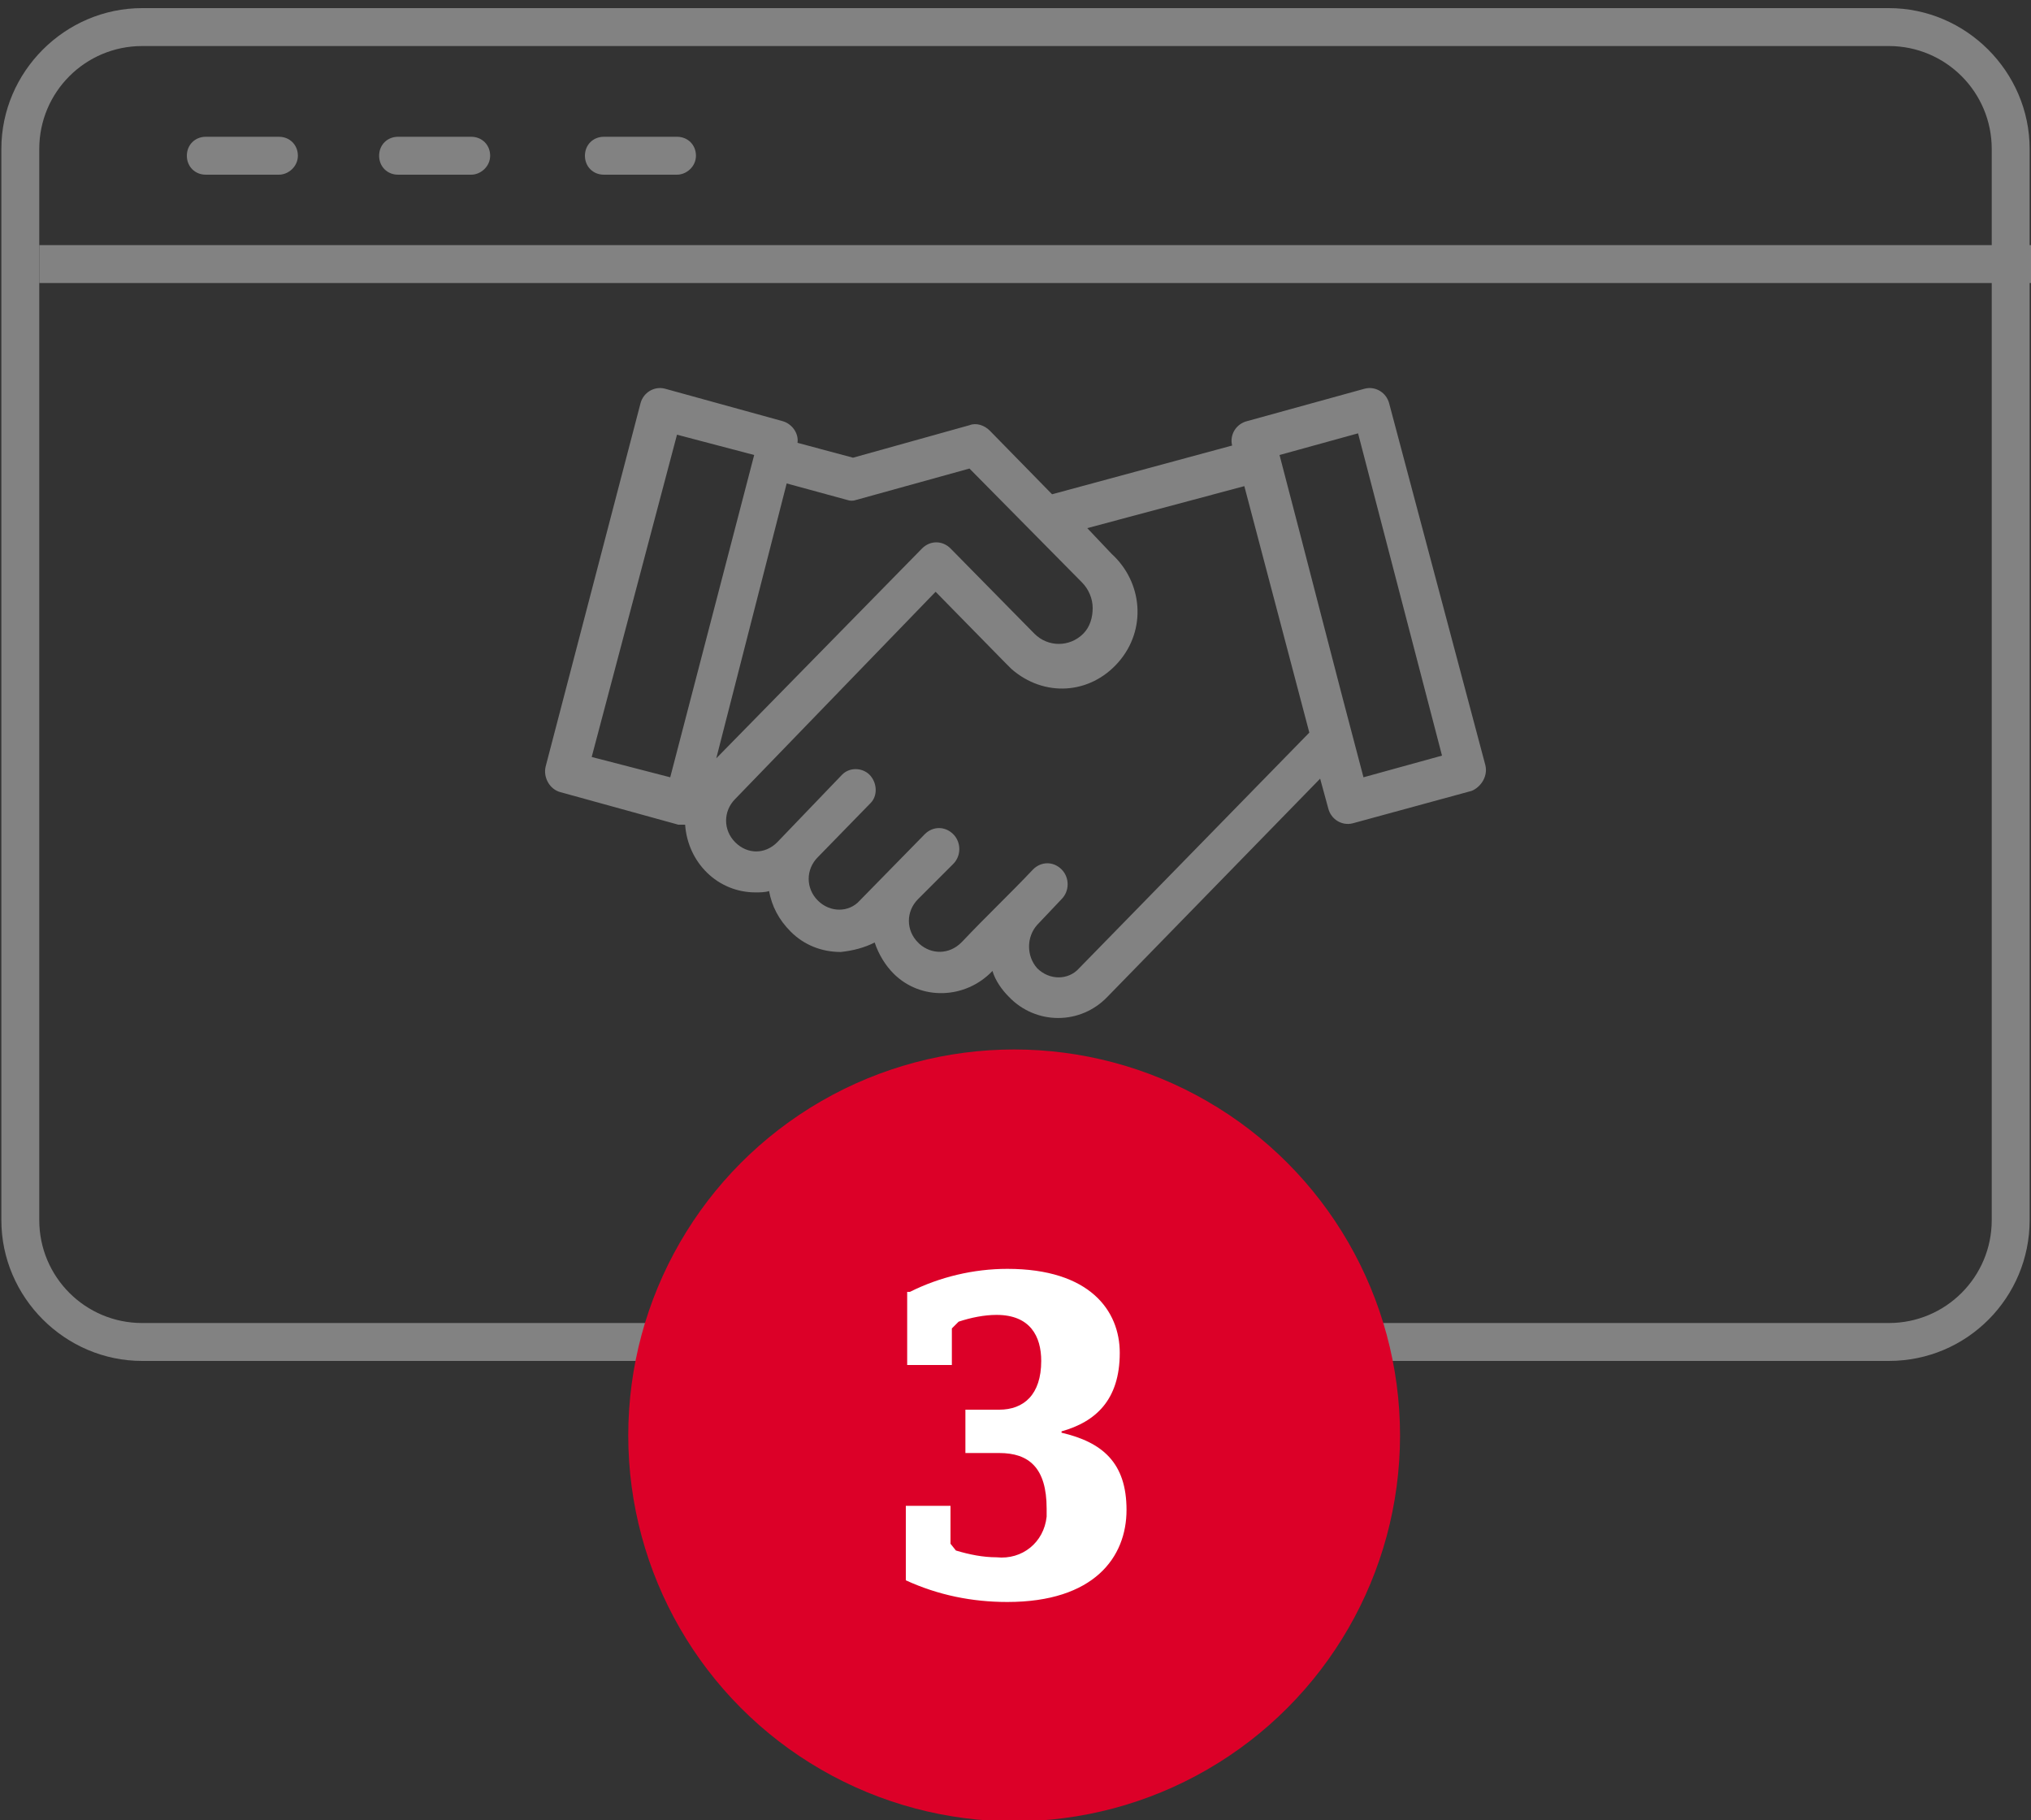 <?xml version="1.0" encoding="utf-8"?>
<!-- Generator: Adobe Illustrator 22.1.0, SVG Export Plug-In . SVG Version: 6.00 Build 0)  -->
<svg version="1.1" id="Layer_1_copy" xmlns="http://www.w3.org/2000/svg" xmlns:xlink="http://www.w3.org/1999/xlink" x="0px"
	 y="0px" viewBox="0 0 150 134.4" style="enable-background:new 0 0 150 134.4;" xml:space="preserve">
<rect x="0" y="0" width="150" height="134.4" fill="#333333" stroke="none"/>
<style type="text/css">
	.st0{display:none;}
	.st1{display:inline;}
	.st2{fill:#828282;}
	.st3{fill:#DC0028;}
	.st4{fill:#FFFFFF;}
	.st5{display:inline;fill:#828282;}
	.st6{display:inline;fill:#DC0028;}
	.st7{display:inline;fill:#FFFFFF;}
</style>
<g id="Layer_1_3_" class="st0">
	<title>Artboard 2</title>
	<g id="Layer_2_4_" class="st1">
		<path class="st2" d="M117.9,103.9H38.2C17.1,103.9,0,86.8,0,65.7c0.1-19.3,14.5-38.6,33.6-41.1C41.5,9.4,57.3,0,75,0
			c22.2,0,41.5,15.3,46.5,36.9c16.2,1.9,28.4,18.6,28.5,35c0.2,17.5-13.9,31.9-31.4,32.1L117.9,103.9z M75,2.8
			c-16.9,0-31.9,9.1-39.2,23.8l-0.3,0.7l-0.8,0.1C16.8,29.1,2.8,47.7,2.8,65.7c0,19.5,15.9,35.3,35.4,35.4h79.7
			c16,0.2,29.1-12.6,29.2-28.6v-0.6c0-15.2-11.7-31-26.9-32.2l-1.1-0.1l-0.2-1C114.6,17.7,96.3,2.8,75,2.8z M88.7,85.6H61.3V61H40.9
			L75,26.9L109.1,61H88.7V85.6z M64.2,82.7h21.7V58.2h16.4L75,30.9L47.8,58.2h16.4V82.7z"/>
		<circle class="st3" cx="75.6" cy="105.9" r="28.5"/>
		<path class="st4" d="M67.6,95.5c2.3-1.2,5-1.9,7.6-1.9c5.8,0,8.1,3.2,8.1,6.6c0,3.6-2,5.5-6.7,8.8c-3.3,2.3-3.7,3-3.7,4.2v0.6h7.2
			l0.6-0.6v-2.7h3.2v7.5H67.3v-4.5c0-2.5,1.5-4.3,6-7.5c3.6-2.5,4.3-3.5,4.3-5.5c0.2-1.6-1-3-2.6-3.2c-0.2,0-0.4,0-0.6,0
			c-1,0-1.9,0.1-2.8,0.4L71,98.2v2.5h-3.4V95.5z"/>
	</g>
</g>
<g id="Layer_2_3_" class="st0">
	<g id="Layer_3_3_" class="st1">
		<path class="st2" d="M0,0v99.7h150V0H0z M147.3,2.7v14H2.7v-14L147.3,2.7z M2.7,97V19.4h144.6V97H2.7z"/>
		<rect x="12.7" y="8.4" class="st2" width="8.4" height="2.7"/>
		<rect x="29.4" y="8.4" class="st2" width="8.4" height="2.7"/>
		<rect x="46.1" y="8.4" class="st2" width="8.4" height="2.7"/>
		<path class="st2" d="M49.5,55.4l6.4-23.8L50,30.1l-6.4,23.8L49.5,55.4z M101.7,55.4l5.9-1.6L101.2,30l-5.9,1.6
			C97.5,39.6,99.6,47.5,101.7,55.4z M53,54l15.5-15.5c0.6-0.6,1.6-0.6,2.2,0l6.3,6.3c1,1,2.7,1,3.7,0c0.5-0.5,0.7-1.2,0.8-1.9
			c0-0.7-0.3-1.4-0.8-1.9l-8.4-8.4l-8.4,2.3c-0.3,0.1-0.5,0.1-0.8,0l-4.5-1.2L53,54z M57,63.7c-0.3,0.1-0.7,0.1-1,0.1
			c-2.8,0-5.1-2.2-5.3-5c-0.2,0-0.4,0-0.5,0l-8.8-2.4c-0.8-0.2-1.3-1.1-1.1-1.9l7.2-26.8c0.2-0.8,1.1-1.3,1.9-1.1l0,0l8.8,2.4
			c0.7,0.2,1.2,0.9,1.1,1.6l4.2,1.1l8.8-2.4c0.5-0.2,1.1,0,1.6,0.4l4.7,4.7L92,30.9c-0.2-0.8,0.3-1.6,1.1-1.8l8.8-2.4
			c0.8-0.2,1.7,0.3,1.9,1.1l7.2,26.7c0.2,0.8-0.3,1.6-1.1,1.9l0,0l-8.9,2.4c-0.8,0.2-1.7-0.3-1.9-1.1l0,0l-0.6-2.2L82.4,71.6
			c-2,2.1-5.4,2.1-7.4,0l0,0c-0.6-0.5-1-1.2-1.2-1.9c-2,2.1-5.4,2.2-7.5,0.2c-0.7-0.6-1.2-1.4-1.4-2.3c-0.8,0.4-1.7,0.6-2.5,0.7
			c-1.4,0-2.8-0.5-3.7-1.5C57.7,65.9,57.2,64.9,57,63.7z M62.5,55.2c0.6-0.6,1.6-0.5,2.2,0.1c0.5,0.6,0.5,1.5,0,2l-4,4l0,0
			c-0.9,0.9-0.9,2.3,0,3.2s2.3,0.9,3.2,0l4.9-4.9c0.6-0.6,1.6-0.6,2.2,0s0.6,1.6,0,2.2l0,0l-2.7,2.6c-0.9,0.9-0.9,2.3,0,3.2
			c0,0,0,0,0.1,0.1c0.9,0.8,2.3,0.8,3.1-0.1l0.1-0.1c1.8-1.8,3.5-3.5,5.3-5.3c0.6-0.6,1.6-0.6,2.1,0l0,0c0.6,0.6,0.6,1.6,0,2.2
			l-1.9,1.9c-0.9,0.9-0.9,2.3,0,3.2c0.9,0.9,2.3,0.9,3.2,0L97.6,52l-4.9-18.2L80.9,37l1.9,1.9c2.4,2.1,2.6,5.6,0.5,8s-5.6,2.6-8,0.5
			c-0.2-0.2-0.4-0.4-0.5-0.5l-5.2-5.2L54.4,56.9c-0.9,0.9-0.9,2.3,0,3.2s2.3,0.9,3.2,0L62.5,55.2z"/>
		<circle class="st3" cx="74.7" cy="106" r="28.5"/>
		<path class="st4" d="M67,95.4c2.2-1.1,4.7-1.7,7.2-1.7c6.1,0,8.3,3.1,8.3,6.2c0,3.5-1.8,5.1-4.3,5.8v0.1c3,0.7,4.8,2.2,4.8,5.7
			s-2.4,6.8-8.8,6.8c-2.6,0-5.1-0.5-7.5-1.6v-5.5H70v2.8l0.4,0.5c1,0.3,2,0.5,3,0.5c1.9,0.2,3.5-1.1,3.7-3c0-0.2,0-0.4,0-0.6
			c0-3-1.3-4.1-3.5-4.1h-2.5v-3.2h2.5c1.8,0,3.1-1.1,3.1-3.6c0-1.8-0.8-3.4-3.3-3.4c-0.9,0-1.9,0.2-2.8,0.5L70.3,98v2.7H67V95.4z"/>
	</g>
</g>
<g id="Layer_3_2_" class="st0">
	<path class="st5" d="M124.3,118.6h-3.2v-25c0-12.3-20.7-22.3-46.2-22.3s-46.2,10-46.2,22.3v25h-3.1v-25c0-14.3,21.6-25.4,49.3-25.4
		s49.3,11.2,49.3,25.4L124.3,118.6L124.3,118.6z M75,63.5c-14.1,0-25.4-11.4-25.4-25.4S60.9,12.6,75,12.6c14,0,25.4,11.4,25.4,25.4
		C100.5,52.1,89.1,63.5,75,63.5L75,63.5z M75,15.8c-12.3,0-22.3,10-22.3,22.3s10,22.3,22.3,22.3s22.3-10,22.3-22.3l0,0
		C97.3,25.7,87.3,15.7,75,15.8z"/>
	<path class="st5" d="M75,139c-41.4,0-75-33.6-75-75s33.6-75,75-75s75,33.6,75,75S116.4,139,75,139z M75-7.8
		C35.3-7.8,3.2,24.3,3.2,64s32.2,71.8,71.8,71.8s71.8-32.2,71.8-71.8S114.7-7.8,75-7.8L75-7.8z"/>
	<path class="st5" d="M66.4,27.2c2.5-1.6,5.3-2.4,8.2-2.5c6.8,0,9.3,3.3,9.3,6.6c0,3.1-1.4,5-5,6.6c-2.4,1-3.1,1.4-3.1,2.6v0.8
		L74.6,43h-2.8l-1.2-1.7v-0.7c0-3.3,1.7-4.2,4.4-5.4s2.6-2.6,2.6-3.5c0-1.7-1-3.2-3.7-3.2c-1.2,0-2.4,0.3-3.5,0.8l-0.5,0.5v2.9h-3.5
		V27.2z M73.2,45.3c1.8,0.1,3.2,1.6,3.1,3.4c-0.1,1.8-1.6,3.2-3.4,3.1c-1.7-0.1-3.1-1.5-3.1-3.2c0-1.8,1.4-3.3,3.2-3.3
		c0,0,0,0,0.1,0C73.1,45.3,73.1,45.3,73.2,45.3z"/>
	<circle class="st6" cx="74.5" cy="117.4" r="28.5"/>
	<path class="st7" d="M70.5,107.2c1.8,0,3.6-1,3.9-2h2.8V126l0.6,0.6h2.9v2.9H68.2v-2.9H71l0.6-0.6v-15.1l-0.6-0.6h-2.8v-3
		L70.5,107.2z"/>
</g>
<g id="Layer_4_1_">
	<g>
		<g>
			<path class="st2" d="M139.5,100.5h-129c-5.7,0-10.4-4.7-10.4-10.4V11c0-5.7,4.7-10.4,10.4-10.4h129c5.7,0,10.4,4.7,10.4,10.4
				v79.1C149.9,95.8,145.3,100.5,139.5,100.5z M10.5,3.4c-4.2,0-7.6,3.4-7.6,7.6v79.1c0,4.2,3.4,7.6,7.6,7.6h129
				c4.2,0,7.6-3.4,7.6-7.6V11c0-4.2-3.4-7.6-7.6-7.6H10.5z"/>
		</g>
	</g>
</g>
<g id="Layer_5_1_" class="st0">
	<g class="st1">
		<ellipse class="st3" cx="75" cy="106.1" rx="28.5" ry="28.3"/>
		<path class="st4" d="M71.1,94.9c1.8,0,3.6-1,3.9-2h2.8v20.6l0.6,0.6h2.9v2.9H68.8v-2.9h2.8l0.6-0.6v-15l-0.6-0.6h-2.8v-3H71.1z"/>
	</g>
</g>
<g>
	<circle class="st3" cx="74.9" cy="106" r="28.5"/>
	<path class="st4" d="M67.2,95.4c2.2-1.1,4.7-1.7,7.2-1.7c6.1,0,8.3,3.1,8.3,6.2c0,3.5-1.8,5.1-4.3,5.8v0.1c3,0.7,4.8,2.2,4.8,5.7
		s-2.4,6.8-8.8,6.8c-2.6,0-5.1-0.5-7.5-1.6v-5.5h3.3v2.8l0.4,0.5c1,0.3,2,0.5,3,0.5c1.9,0.2,3.5-1.1,3.7-3c0-0.2,0-0.4,0-0.6
		c0-3-1.3-4.1-3.5-4.1h-2.5v-3.2h2.5c1.8,0,3.1-1.1,3.1-3.6c0-1.8-0.8-3.4-3.3-3.4c-0.9,0-1.9,0.2-2.8,0.5l-0.5,0.5v2.7h-3.3V95.4z"
		/>
</g>
<path class="st2" d="M49.5,57.4l6.2-23.8L50,32.1l-6.3,23.8L49.5,57.4z M100.7,57.4l5.8-1.6l-6.2-23.8l-5.8,1.6
	C96.6,41.6,98.6,49.5,100.7,57.4z M52.9,56l15.2-15.5c0.6-0.6,1.5-0.6,2.1,0l6.2,6.3c1,1,2.6,1,3.6,0c0.5-0.5,0.7-1.2,0.7-1.9
	c0-0.7-0.3-1.4-0.8-1.9l-8.3-8.4l-8.3,2.3c-0.3,0.1-0.5,0.1-0.8,0l-4.4-1.2L52.9,56z M56.8,65.8c-0.3,0.1-0.7,0.1-1,0.1
	c-2.8,0-5-2.2-5.2-5c-0.2,0-0.4,0-0.5,0l-8.7-2.4c-0.8-0.2-1.3-1.1-1.1-1.9l7-26.8c0.2-0.8,1-1.3,1.8-1.1c0,0,0,0,0,0l8.7,2.4
	c0.7,0.2,1.2,0.9,1.1,1.6l4.1,1.1l8.6-2.4c0.5-0.2,1.1,0,1.5,0.4l4.6,4.7l13.3-3.6c-0.2-0.8,0.3-1.6,1.1-1.8l8.7-2.4
	c0.8-0.2,1.6,0.3,1.8,1.1l7.1,26.7c0.2,0.8-0.3,1.6-1,1.9c0,0,0,0,0,0l-8.8,2.4c-0.8,0.2-1.6-0.3-1.8-1.1c0,0,0,0,0,0l-0.6-2.2
	L81.8,73.6c-2,2.1-5.3,2.1-7.3,0c0,0,0,0,0,0c-0.5-0.5-1-1.2-1.2-1.9c-2,2.1-5.3,2.2-7.3,0.2c-0.6-0.6-1.1-1.4-1.4-2.3
	c-0.8,0.4-1.6,0.6-2.5,0.7c-1.4,0-2.7-0.5-3.7-1.5C57.5,67.9,57,66.9,56.8,65.8z M62.2,57.2c0.6-0.6,1.6-0.5,2.1,0.1
	c0.5,0.6,0.5,1.5,0,2l-3.9,4l0,0c-0.9,0.9-0.9,2.3,0,3.2c0.9,0.9,2.3,0.9,3.1,0l4.8-4.9c0.6-0.6,1.5-0.6,2.1,0
	c0.6,0.6,0.6,1.6,0,2.2l0,0l-2.6,2.6c-0.9,0.9-0.9,2.3,0,3.2c0,0,0,0,0.1,0.1c0.9,0.8,2.2,0.8,3.1-0.1l0.1-0.1
	c1.7-1.8,3.5-3.5,5.2-5.3c0.6-0.6,1.5-0.6,2.1,0c0,0,0,0,0,0c0.6,0.6,0.6,1.6,0,2.2l-1.8,1.9c-0.8,0.9-0.8,2.3,0,3.2
	c0.9,0.9,2.3,0.9,3.1,0l17-17.4l-4.8-18.2L80.3,39l1.8,1.9c2.3,2.1,2.6,5.6,0.5,8s-5.5,2.6-7.9,0.5c-0.2-0.2-0.4-0.4-0.5-0.5
	l-5.1-5.2L54.3,59c-0.9,0.9-0.9,2.3,0,3.2c0.9,0.9,2.2,0.9,3.1,0L62.2,57.2z"/>
<g>
	<rect x="2.9" y="18.1" class="st2" width="147.2" height="2.8"/>
</g>
<g>
	<path class="st2" d="M34.8,12.9h-5.4c-0.8,0-1.4-0.6-1.4-1.4s0.6-1.4,1.4-1.4h5.4c0.8,0,1.4,0.6,1.4,1.4S35.5,12.9,34.8,12.9z"/>
</g>
<g>
	<path class="st2" d="M50,12.9h-5.4c-0.8,0-1.4-0.6-1.4-1.4s0.6-1.4,1.4-1.4H50c0.8,0,1.4,0.6,1.4,1.4S50.7,12.9,50,12.9z"/>
</g>
<g>
	<path class="st2" d="M20.6,12.9h-5.4c-0.8,0-1.4-0.6-1.4-1.4s0.6-1.4,1.4-1.4h5.4c0.8,0,1.4,0.6,1.4,1.4S21.3,12.9,20.6,12.9z"/>
</g>
</svg>
